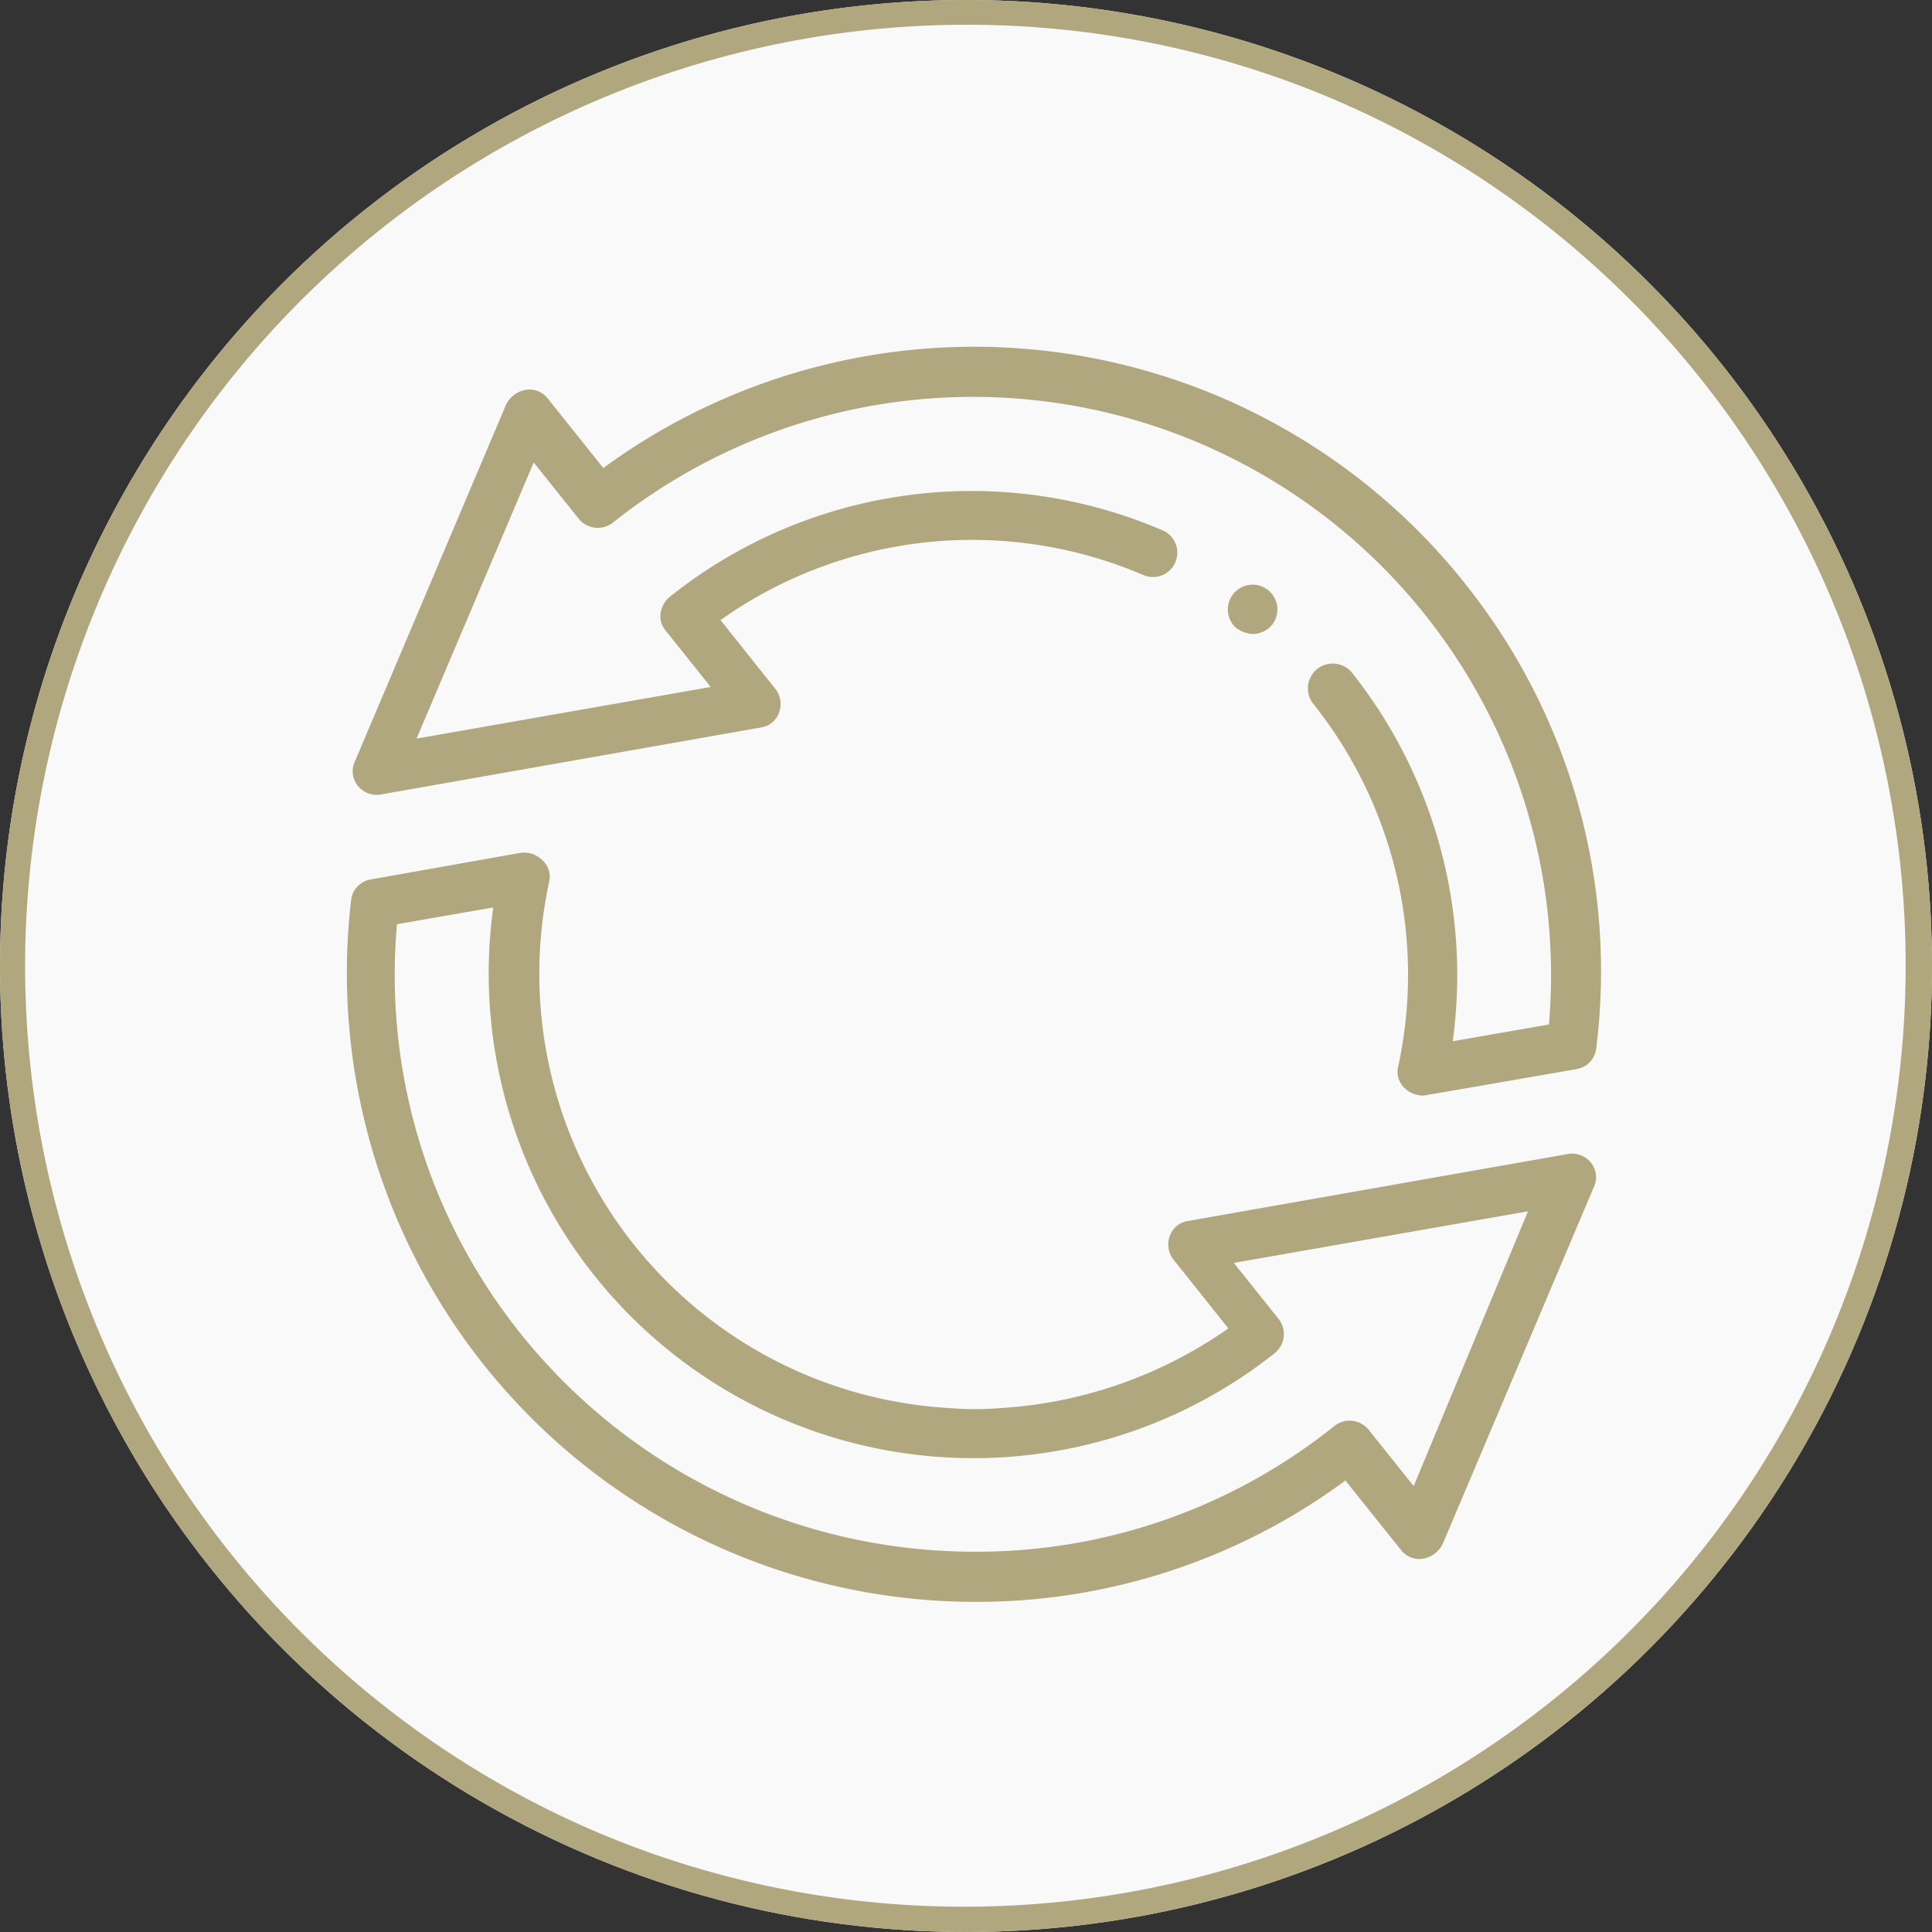 <svg xmlns="http://www.w3.org/2000/svg" width="78" height="78" viewBox="0 0 78 78"><rect x="0" y="0" width="78" height="78" fill="#333333" stroke="none"/><g id="Sealy_icon_Sleep_Cycle" transform="translate(-760 -161)"><g id="VACUUM_THE_SURFACE" data-name="VACUUM THE SURFACE" transform="translate(540 -2467)"><g id="Group_1197" data-name="Group 1197" transform="translate(19 532)"><circle id="Ellipse_91" data-name="Ellipse 91" cx="39" cy="39" r="39" transform="translate(201 2096)" fill="#f9f9f9"></circle><path id="Ellipse_91_-_Outline" data-name="Ellipse 91 - Outline" d="M39,1A38.01,38.01,0,0,0,24.209,74.014,38.01,38.01,0,0,0,53.791,3.986,37.761,37.761,0,0,0,39,1m0-1A39,39,0,1,1,0,39,39,39,0,0,1,39,0Z" transform="translate(201 2096)" fill="#b0a77f"></path></g></g><g id="SLEEP_CYCLE_ICON" data-name="SLEEP CYCLE ICON" transform="translate(743.004 143.996)"><g id="Group_438" data-name="Group 438" transform="translate(30.996 31.004)"><path id="Path_610" data-name="Path 610" d="M80.339,44.573a25.332,25.332,0,0,0-34.8-4.674L43.29,37.085a.934.934,0,0,0-.9-.338,1.089,1.089,0,0,0-.788.619L35.52,51.723a.945.945,0,0,0,.112,1.013.986.986,0,0,0,.957.338l15.319-2.7a.918.918,0,0,0,.732-.619.984.984,0,0,0-.169-.957l-2.2-2.759a17.55,17.55,0,0,1,17.114-1.8.984.984,0,0,0,.788-1.8A19.512,19.512,0,0,0,48.247,45.08a1.044,1.044,0,0,0-.394.676.887.887,0,0,0,.223.731l1.8,2.252L38,50.823l4.729-11.148,1.8,2.252a.991.991,0,0,0,1.408.169A23.342,23.342,0,0,1,83.717,62.365l-3.885.676a19.659,19.659,0,0,0-4.054-14.864A1,1,0,0,0,74.2,49.416a17.521,17.521,0,0,1,3.433,14.638.9.9,0,0,0,.281.9,1.071,1.071,0,0,0,.732.281c.057,0,6.193-1.07,6.193-1.07a.955.955,0,0,0,.788-.845,25.041,25.041,0,0,0-5.293-18.749Z" transform="translate(-35.182 -35.004)" fill="#b0a77f"></path><path id="Path_611" data-name="Path 611" d="M59.319,93.7A17.561,17.561,0,0,1,43.161,72.471a.9.9,0,0,0-.281-.9,1.039,1.039,0,0,0-.9-.281l-6.024,1.07a.955.955,0,0,0-.788.845,25.389,25.389,0,0,0,25.224,28.32,25.057,25.057,0,0,0,14.92-4.9l2.252,2.815a.934.934,0,0,0,.9.338,1.089,1.089,0,0,0,.788-.619L85.332,84.8a.945.945,0,0,0-.112-1.013.986.986,0,0,0-.957-.338h0l-15.314,2.7a.918.918,0,0,0-.732.619.984.984,0,0,0,.169.957l2.2,2.759A17.876,17.876,0,0,1,61.4,93.7a12.61,12.61,0,0,1-2.085,0ZM78.068,96.85l-1.8-2.252a.991.991,0,0,0-1.408-.169A23.062,23.062,0,0,1,60.333,99.5a23.47,23.47,0,0,1-18.3-8.781,23.14,23.14,0,0,1-5.011-16.553l3.885-.676A19.57,19.57,0,0,0,72.438,91.5a.991.991,0,0,0,.169-1.408l-1.8-2.252,11.877-2.083Z" transform="translate(-34.994 -50.853)" fill="#b0a77f"></path><path id="Path_612" data-name="Path 612" d="M99.205,54.062a1.04,1.04,0,0,0,.676-.281,1,1,0,1,0-1.408,0h0a1.186,1.186,0,0,0,.732.281Z" transform="translate(-62.605 -42.466)" fill="#b0a77f"></path></g></g></g></svg>